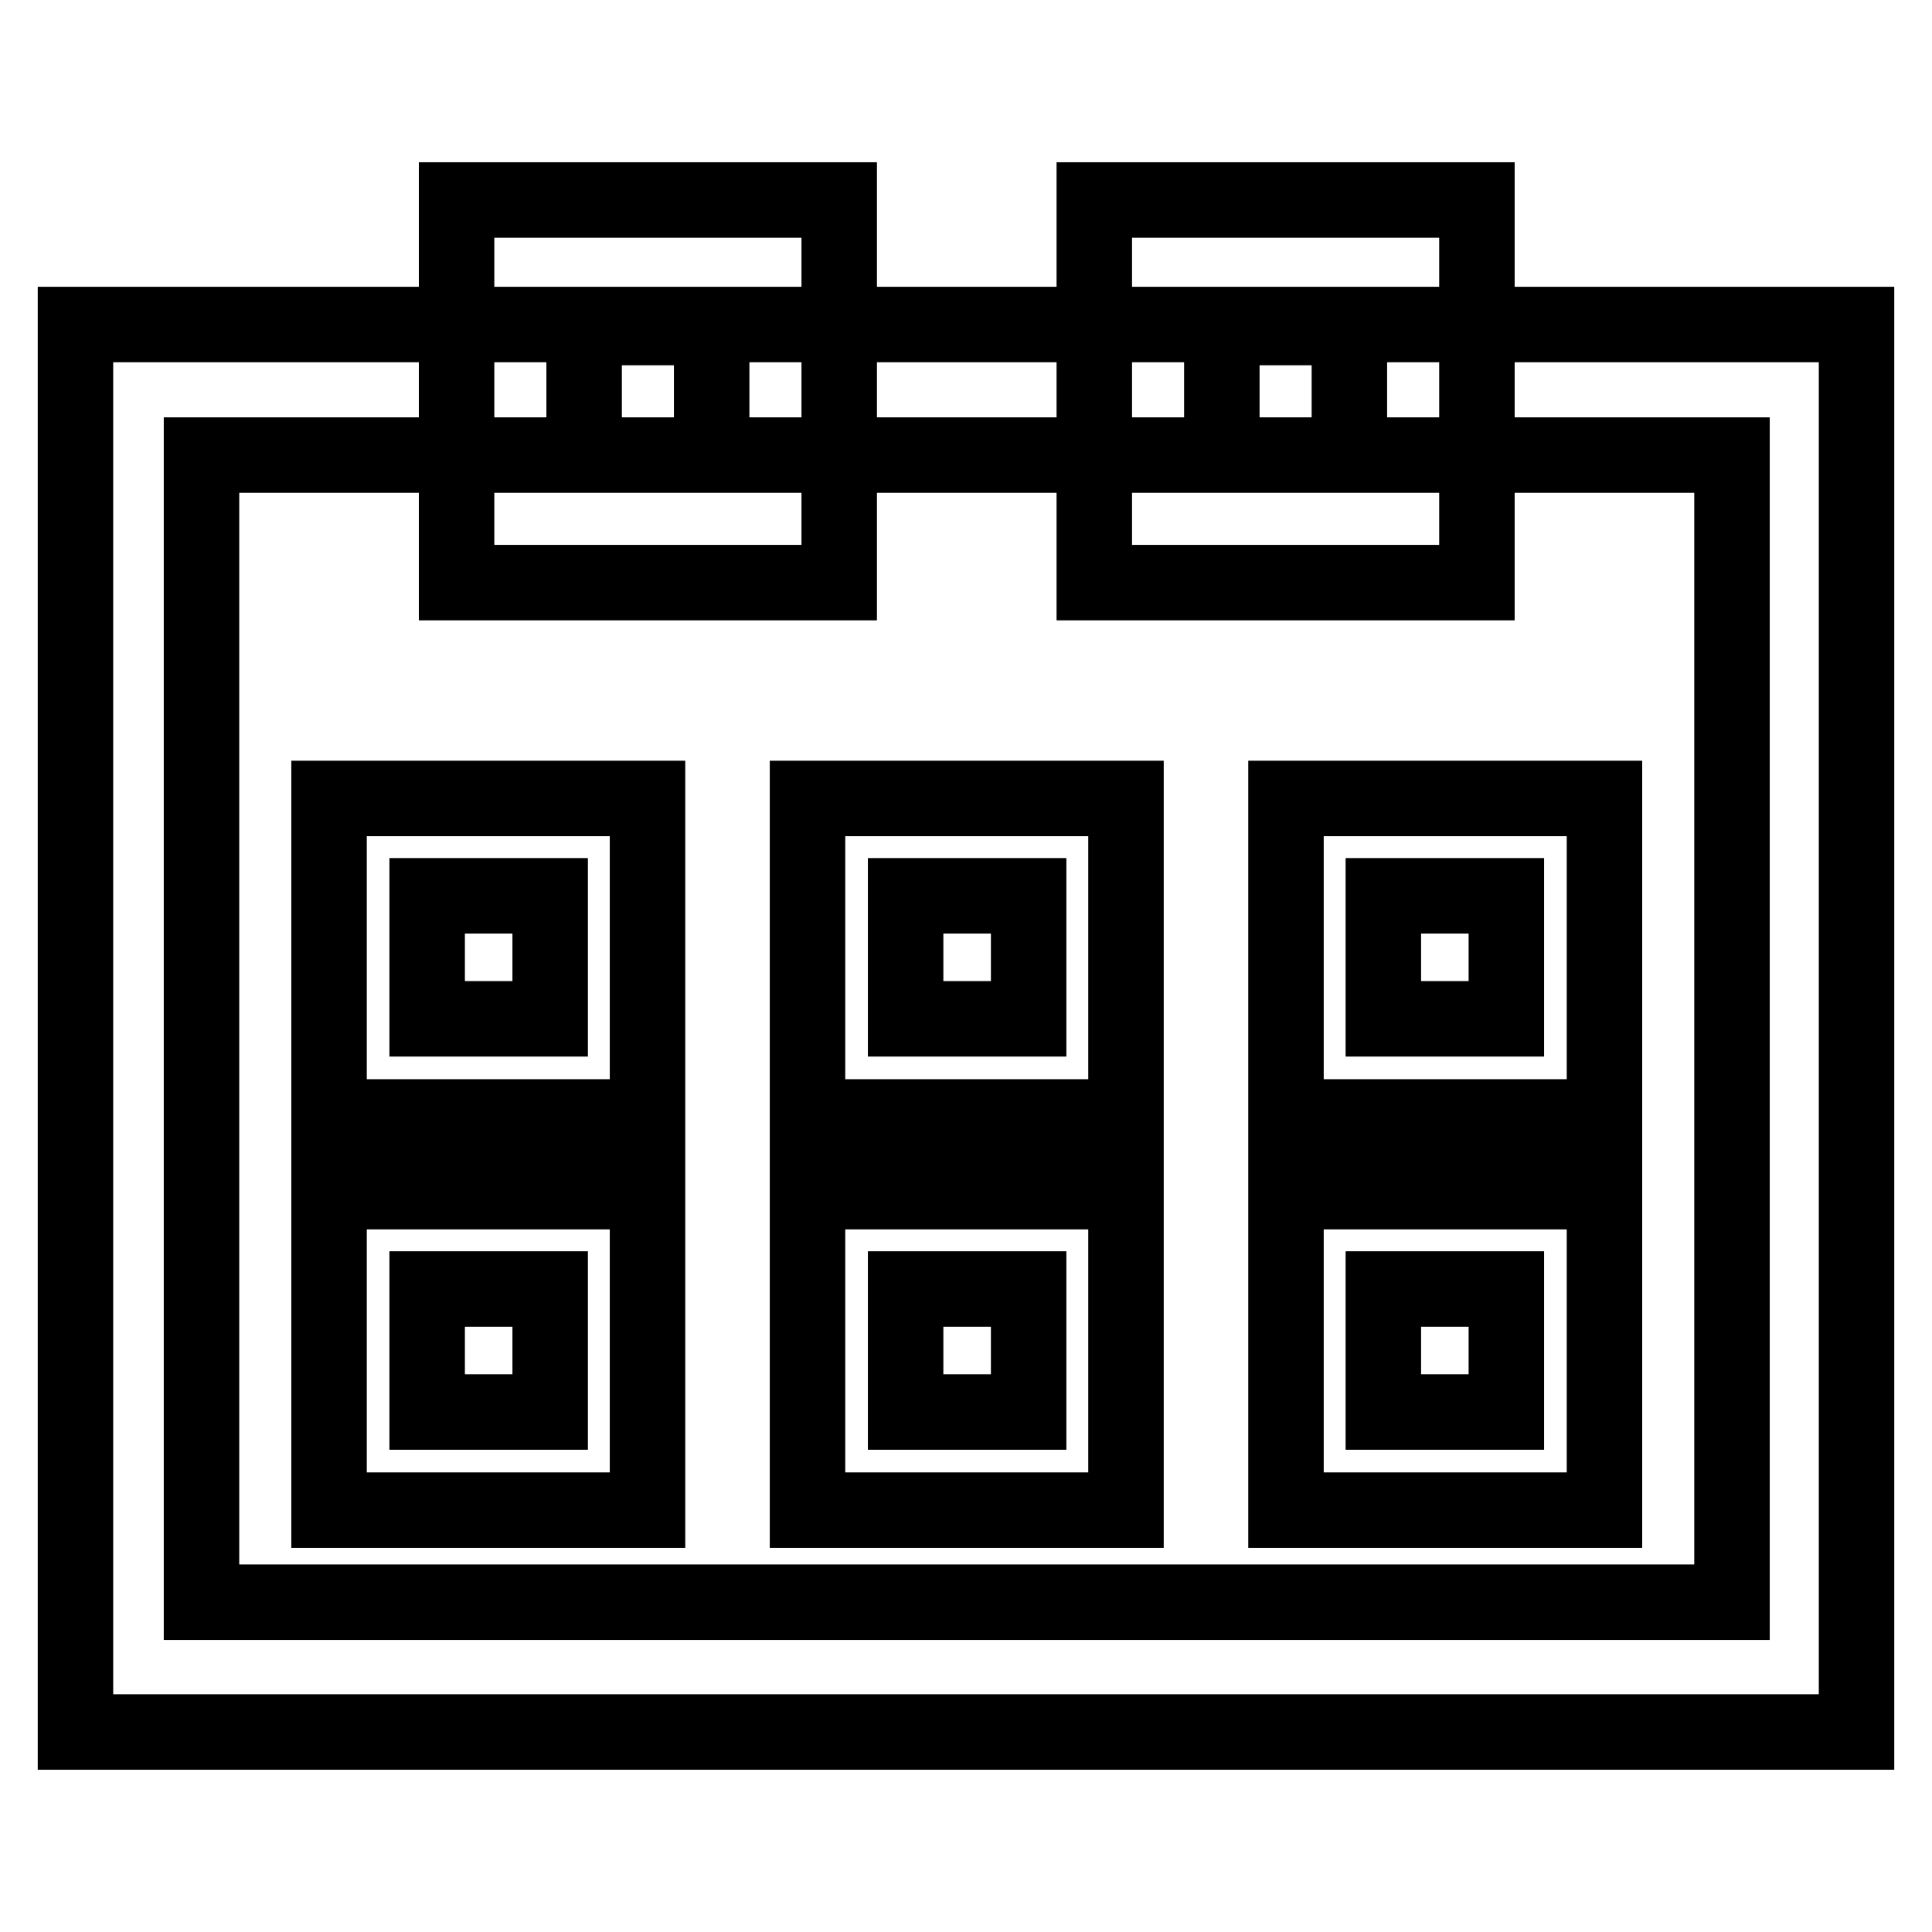 <?xml version="1.0" encoding="utf-8"?>
<!-- Svg Vector Icons : http://www.onlinewebfonts.com/icon -->
<!DOCTYPE svg PUBLIC "-//W3C//DTD SVG 1.1//EN" "http://www.w3.org/Graphics/SVG/1.1/DTD/svg11.dtd">
<svg version="1.1" xmlns="http://www.w3.org/2000/svg" xmlns:xlink="http://www.w3.org/1999/xlink" x="0px" y="0px" viewBox="0 0 256 256" enable-background="new 0 0 256 256" xml:space="preserve">
<g> <path stroke-width="10" fill-opacity="0" stroke="#000000"  d="M60.5,26.5v50.7h50.7V26.5H60.5z M94.3,60.3H77.4V43.4h16.9V60.3z M10,43v186.5h236V43H10z M229.5,212.3 H26.7V60.3h50.7V43.4h16.9v16.9h67.6V43.4h16.9v16.9h50.7V212.3L229.5,212.3z M145,26.5v50.7h50.7V26.5H145z M178.8,60.3h-16.9 V43.4h16.9V60.3z M43.6,105.8V148h42.2v-42.2L43.6,105.8z M72.9,135H56.6v-16.3h16.3V135z M43.6,157.9v42.2h42.2v-42.2H43.6z  M72.9,187.1H56.6v-16.3h16.3V187.1z M107,105.8V148h42.2v-42.2L107,105.8z M136.2,135H120v-16.3h16.3V135z M107,157.9v42.2h42.2 v-42.2H107z M136.2,187.1H120v-16.3h16.3V187.1z M170.4,105.8V148h42.2v-42.2L170.4,105.8z M199.6,135h-16.3v-16.3h16.3V135z  M170.4,157.9v42.2h42.2v-42.2H170.4z M199.6,187.1h-16.3v-16.3h16.3V187.1z"/></g>
</svg>